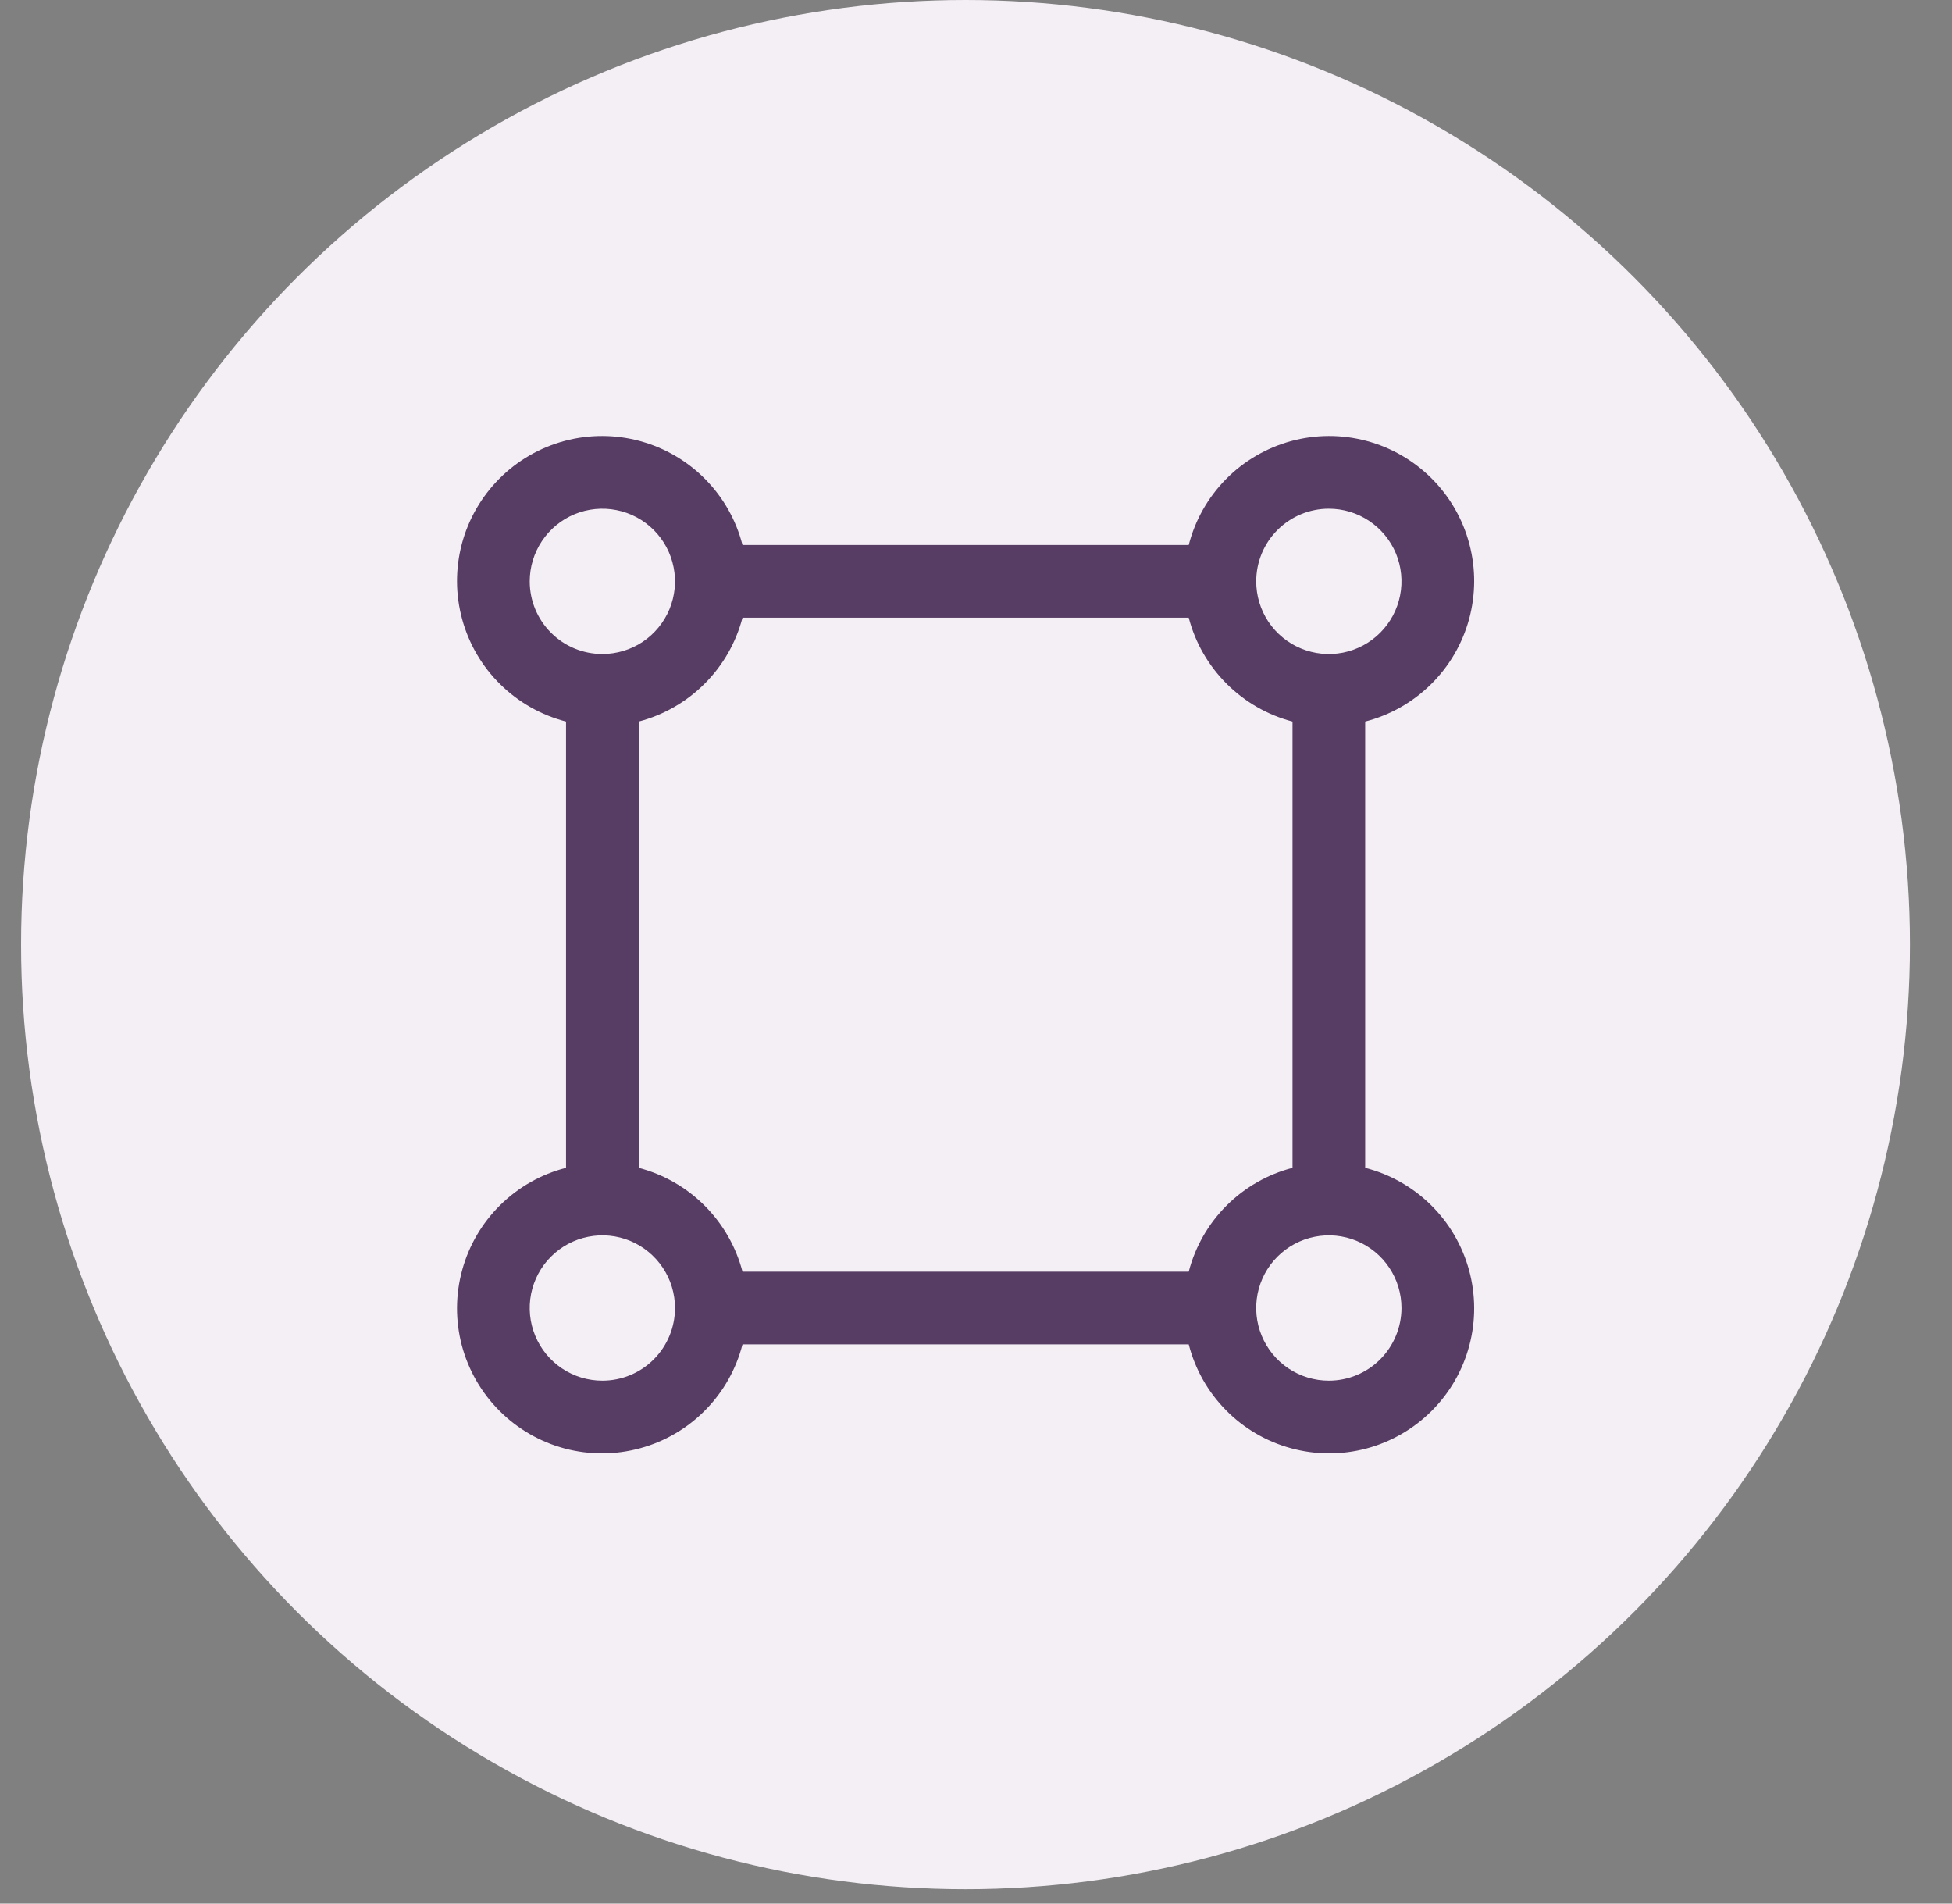 <svg width="40" height="39" viewBox="0 0 40 39" fill="none" xmlns="http://www.w3.org/2000/svg">
<rect x="0" y="0" width="40" height="39" fill="#808080" stroke="none"/>
<circle cx="19.785" cy="19.353" r="19.353" fill="#F4EFF5"/>
<path d="M27.975 23.926V14.783C28.483 14.652 28.947 14.39 29.321 14.022C29.695 13.655 29.964 13.194 30.103 12.689C30.241 12.183 30.244 11.65 30.109 11.143C29.975 10.636 29.709 10.174 29.338 9.803C28.967 9.432 28.505 9.166 27.998 9.032C27.491 8.897 26.958 8.9 26.452 9.038C25.947 9.177 25.486 9.446 25.119 9.82C24.751 10.194 24.489 10.659 24.359 11.166H15.215C15.085 10.659 14.823 10.194 14.455 9.82C14.087 9.446 13.627 9.177 13.121 9.038C12.616 8.9 12.082 8.897 11.575 9.032C11.069 9.166 10.606 9.432 10.236 9.803C9.865 10.174 9.599 10.636 9.464 11.143C9.33 11.65 9.332 12.183 9.471 12.689C9.609 13.194 9.879 13.655 10.253 14.022C10.627 14.39 11.091 14.652 11.599 14.783V23.926C11.091 24.056 10.627 24.318 10.253 24.686C9.879 25.054 9.609 25.514 9.471 26.02C9.332 26.525 9.33 27.059 9.464 27.566C9.599 28.072 9.865 28.535 10.236 28.905C10.606 29.276 11.069 29.542 11.575 29.677C12.082 29.811 12.616 29.809 13.121 29.67C13.627 29.532 14.087 29.262 14.455 28.888C14.823 28.514 15.085 28.05 15.215 27.542H24.359C24.489 28.05 24.751 28.514 25.119 28.888C25.486 29.262 25.947 29.532 26.452 29.67C26.958 29.809 27.491 29.811 27.998 29.677C28.505 29.542 28.967 29.276 29.338 28.905C29.709 28.535 29.975 28.072 30.109 27.566C30.244 27.059 30.241 26.525 30.103 26.02C29.964 25.514 29.695 25.054 29.321 24.686C28.947 24.318 28.483 24.056 27.975 23.926ZM27.23 10.422C27.525 10.422 27.812 10.509 28.057 10.673C28.302 10.837 28.493 11.069 28.606 11.341C28.718 11.613 28.748 11.912 28.69 12.201C28.633 12.49 28.491 12.755 28.283 12.963C28.075 13.172 27.809 13.313 27.521 13.371C27.232 13.428 26.933 13.399 26.661 13.286C26.389 13.174 26.156 12.983 25.992 12.738C25.829 12.493 25.742 12.205 25.742 11.911C25.742 11.516 25.898 11.137 26.178 10.858C26.457 10.579 26.835 10.422 27.23 10.422ZM10.855 11.911C10.855 11.616 10.942 11.329 11.106 11.084C11.269 10.839 11.502 10.648 11.774 10.535C12.046 10.423 12.345 10.393 12.634 10.451C12.923 10.508 13.188 10.65 13.396 10.858C13.604 11.066 13.746 11.332 13.803 11.62C13.861 11.909 13.831 12.208 13.719 12.48C13.606 12.752 13.415 12.985 13.171 13.149C12.926 13.312 12.638 13.399 12.343 13.399C11.949 13.399 11.57 13.243 11.291 12.963C11.011 12.684 10.855 12.306 10.855 11.911ZM12.343 28.286C12.049 28.286 11.761 28.199 11.516 28.035C11.271 27.872 11.081 27.639 10.968 27.367C10.855 27.095 10.826 26.796 10.883 26.507C10.941 26.218 11.082 25.953 11.291 25.745C11.499 25.537 11.764 25.395 12.053 25.338C12.342 25.28 12.641 25.31 12.913 25.422C13.185 25.535 13.418 25.726 13.581 25.971C13.745 26.215 13.832 26.503 13.832 26.798C13.832 27.192 13.675 27.571 13.396 27.85C13.117 28.13 12.738 28.286 12.343 28.286ZM24.359 26.053H15.215C15.081 25.542 14.814 25.075 14.44 24.701C14.066 24.327 13.599 24.06 13.088 23.926V14.783C13.599 14.649 14.066 14.381 14.44 14.007C14.814 13.633 15.081 13.167 15.215 12.655H24.359C24.492 13.167 24.76 13.633 25.134 14.007C25.508 14.381 25.974 14.649 26.486 14.783V23.926C25.974 24.059 25.507 24.326 25.133 24.7C24.759 25.074 24.492 25.541 24.359 26.053ZM27.23 28.286C26.936 28.286 26.648 28.199 26.403 28.035C26.158 27.872 25.968 27.639 25.855 27.367C25.742 27.095 25.713 26.796 25.77 26.507C25.828 26.218 25.969 25.953 26.178 25.745C26.386 25.537 26.651 25.395 26.94 25.338C27.229 25.28 27.528 25.31 27.8 25.422C28.072 25.535 28.305 25.726 28.468 25.971C28.632 26.215 28.719 26.503 28.719 26.798C28.718 27.192 28.561 27.571 28.282 27.85C28.003 28.129 27.625 28.286 27.23 28.286Z" fill="#573C63"/>
</svg>
